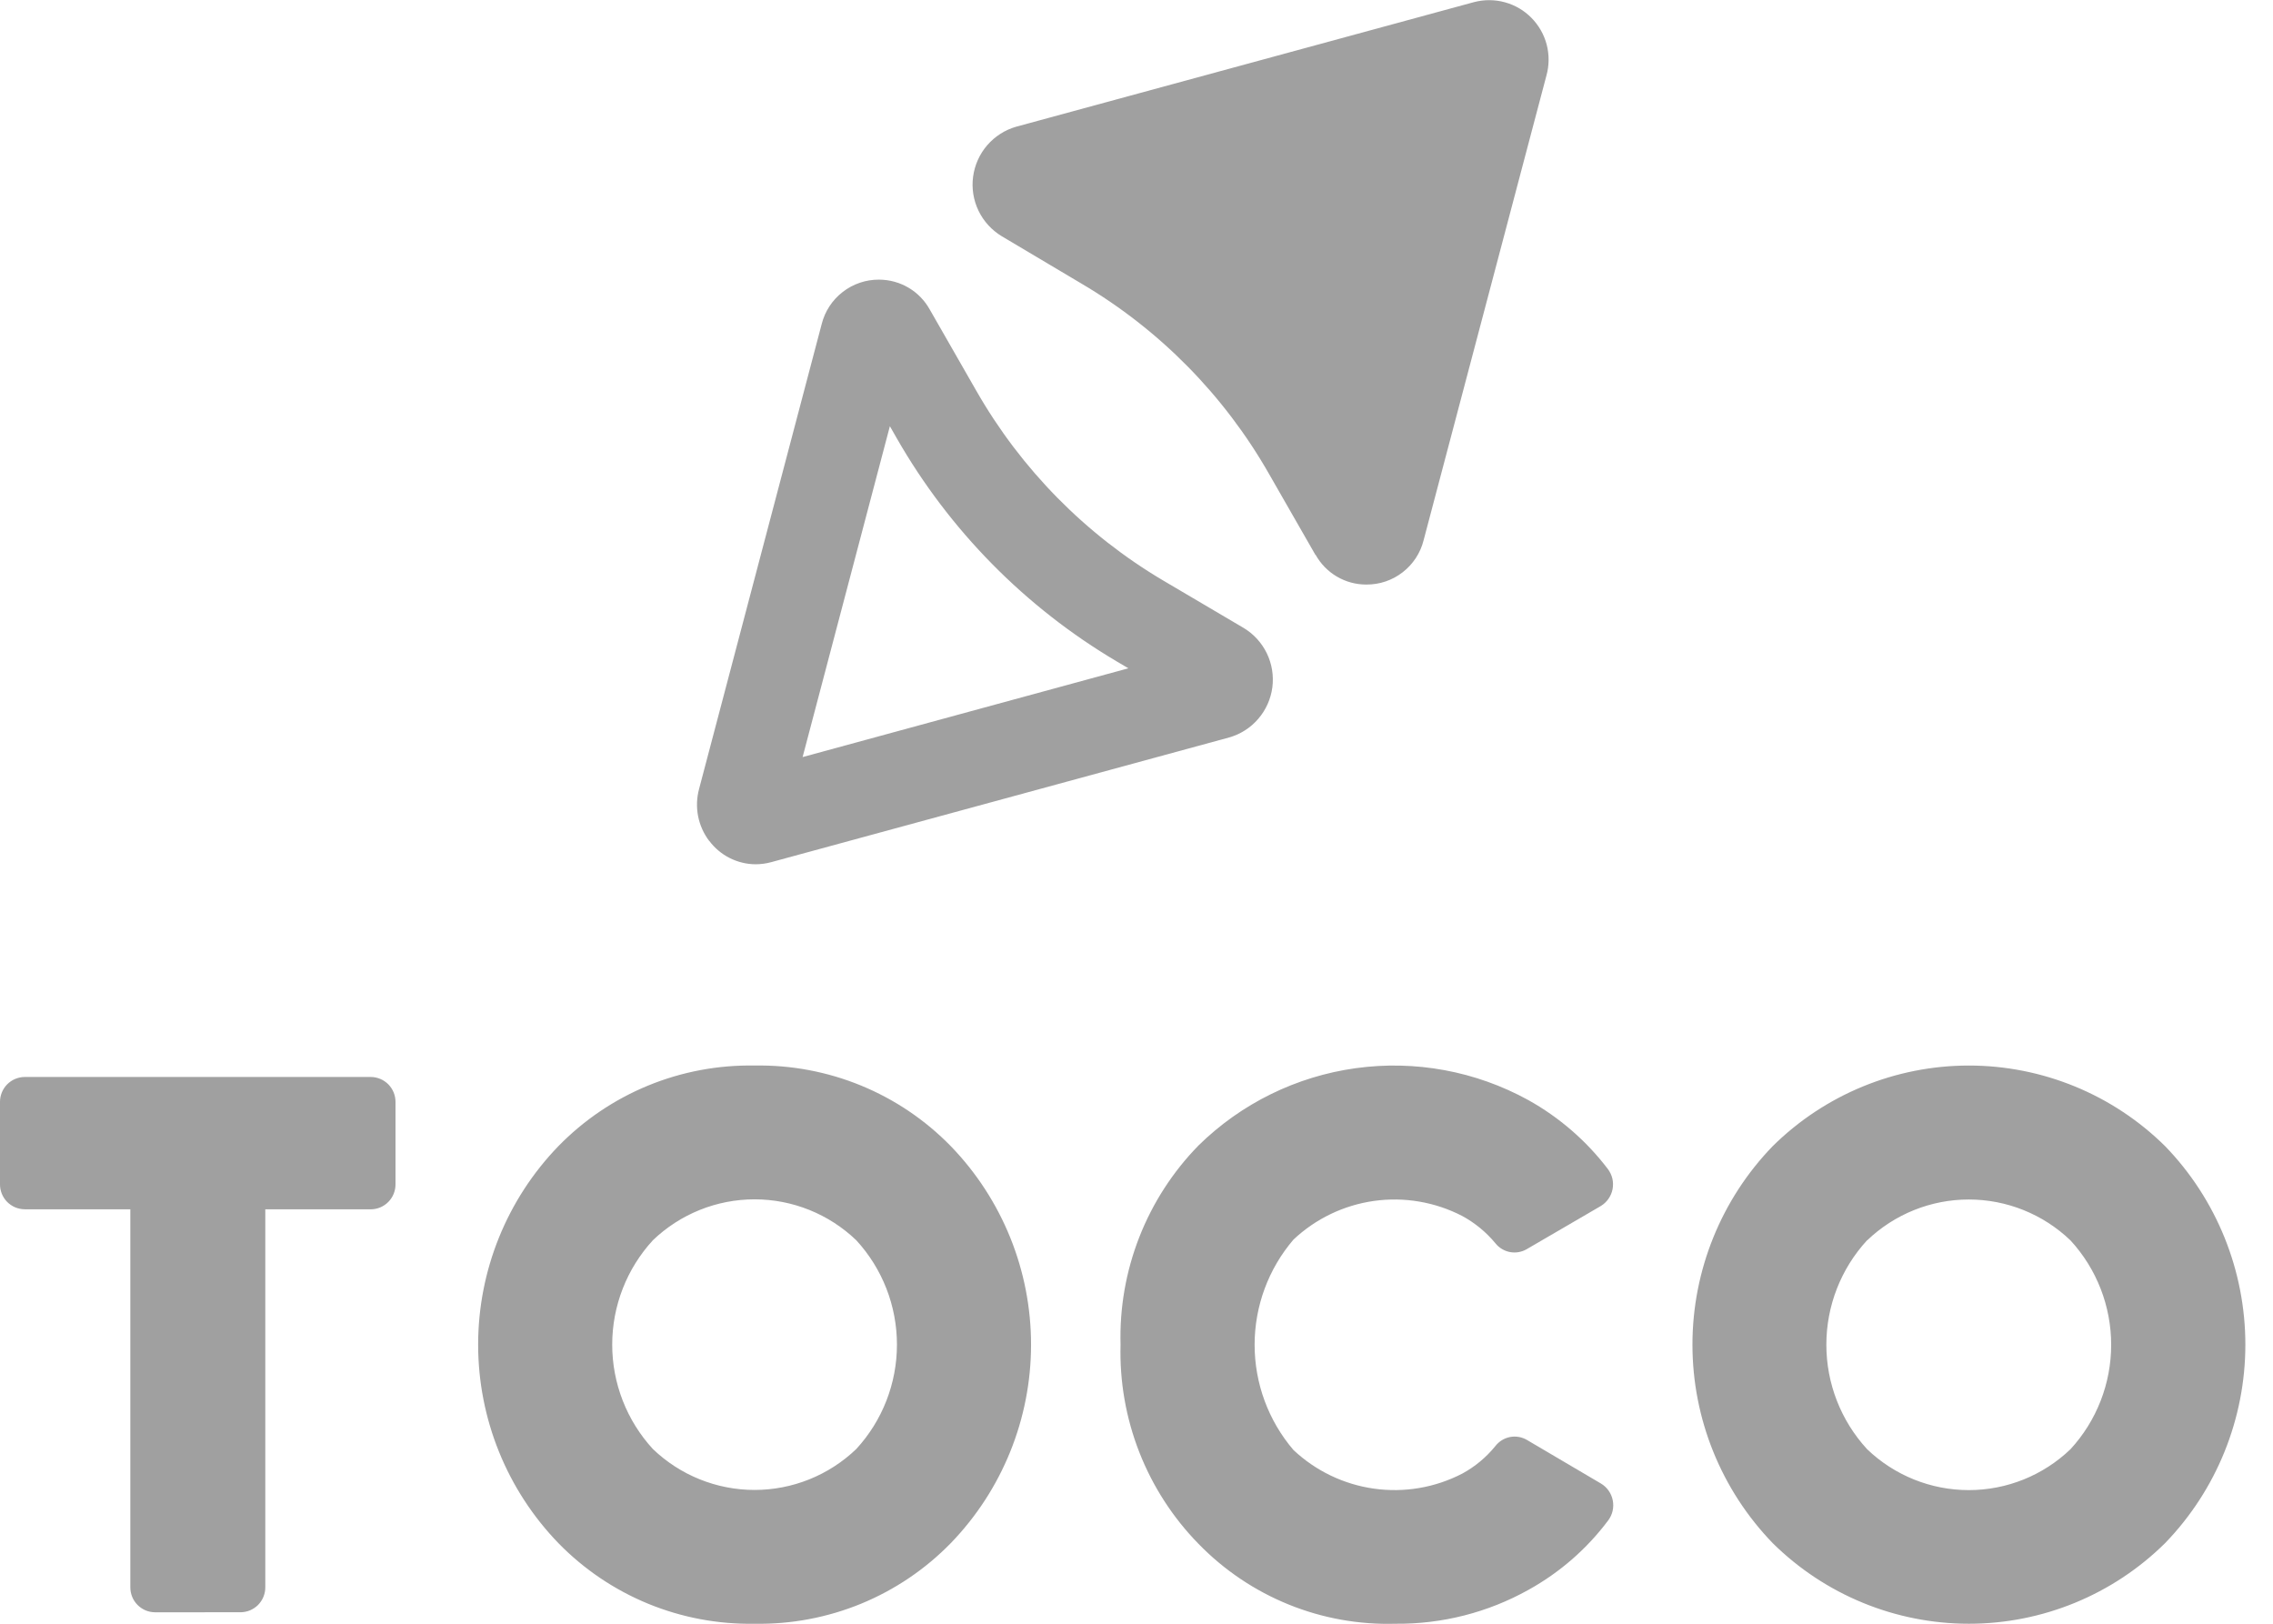 <svg width="56" height="40" viewBox="0 0 56 40" fill="none" xmlns="http://www.w3.org/2000/svg">
<g clip-path="url(#clip0_2924_39119)">
<path d="M43.673 38.013C42.405 36.701 41.697 34.949 41.697 33.124C41.697 31.3 42.405 29.547 43.673 28.236C44.96 26.963 46.698 26.249 48.508 26.249C50.318 26.249 52.056 26.963 53.343 28.236C54.611 29.547 55.319 31.3 55.319 33.124C55.319 34.949 54.611 36.701 53.343 38.013C52.056 39.286 50.318 40 48.508 40C46.698 40 44.96 39.286 43.673 38.013ZM46 30.553C45.354 31.254 44.996 32.173 44.996 33.126C44.996 34.08 45.354 34.998 46 35.7C46.674 36.347 47.572 36.708 48.505 36.708C49.44 36.708 50.337 36.347 51.011 35.7C51.656 34.999 52.013 34.081 52.013 33.128C52.013 32.176 51.656 31.258 51.011 30.557C50.337 29.91 49.439 29.549 48.505 29.549C47.572 29.549 46.674 29.91 46 30.557V30.553ZM29.528 38.032C28.895 37.385 28.399 36.617 28.069 35.774C27.739 34.931 27.582 34.03 27.607 33.125C27.582 32.22 27.739 31.319 28.069 30.476C28.399 29.633 28.895 28.865 29.528 28.218C30.581 27.183 31.94 26.516 33.403 26.314C34.865 26.112 36.354 26.386 37.648 27.097C38.413 27.522 39.082 28.101 39.612 28.797C39.665 28.867 39.703 28.947 39.724 29.033C39.744 29.119 39.745 29.208 39.729 29.294C39.712 29.381 39.677 29.462 39.627 29.534C39.576 29.606 39.511 29.667 39.435 29.712L37.615 30.772C37.49 30.845 37.344 30.87 37.202 30.844C37.06 30.817 36.933 30.741 36.843 30.628C36.615 30.353 36.337 30.124 36.023 29.954C35.355 29.609 34.596 29.48 33.852 29.584C33.107 29.689 32.413 30.022 31.866 30.538C31.249 31.26 30.91 32.179 30.91 33.128C30.91 34.078 31.249 34.997 31.866 35.719C32.413 36.234 33.107 36.568 33.852 36.672C34.596 36.777 35.355 36.648 36.023 36.303C36.339 36.132 36.617 35.9 36.843 35.621C36.933 35.506 37.061 35.428 37.204 35.4C37.347 35.373 37.495 35.399 37.621 35.473L39.443 36.546C39.518 36.591 39.583 36.651 39.633 36.723C39.683 36.794 39.717 36.876 39.734 36.962C39.751 37.047 39.749 37.136 39.73 37.221C39.71 37.306 39.673 37.386 39.62 37.456C39.094 38.158 38.425 38.74 37.657 39.165C36.656 39.724 35.527 40.011 34.381 40C33.48 40.026 32.583 39.865 31.748 39.526C30.912 39.187 30.156 38.678 29.528 38.032ZM13.756 38.013C12.488 36.701 11.78 34.949 11.78 33.124C11.78 31.3 12.488 29.547 13.756 28.236C14.384 27.592 15.136 27.084 15.968 26.742C16.799 26.401 17.692 26.233 18.591 26.249C19.49 26.233 20.383 26.401 21.214 26.742C22.046 27.084 22.798 27.592 23.426 28.236C24.694 29.547 25.402 31.3 25.402 33.124C25.402 34.949 24.694 36.701 23.426 38.013C22.798 38.657 22.046 39.165 21.214 39.507C20.383 39.848 19.49 40.016 18.591 40C17.692 40.016 16.799 39.848 15.968 39.507C15.136 39.165 14.384 38.657 13.756 38.013ZM16.085 30.553C15.441 31.254 15.083 32.172 15.083 33.124C15.083 34.077 15.441 34.995 16.085 35.696C16.759 36.343 17.657 36.704 18.59 36.704C19.524 36.704 20.422 36.343 21.096 35.696C21.741 34.995 22.098 34.077 22.098 33.124C22.098 32.172 21.741 31.254 21.096 30.553C20.422 29.906 19.524 29.545 18.59 29.545C17.657 29.545 16.759 29.906 16.085 30.553ZM3.819 39.718C3.739 39.717 3.659 39.701 3.585 39.67C3.511 39.638 3.444 39.593 3.387 39.535C3.331 39.478 3.286 39.41 3.256 39.336C3.226 39.261 3.21 39.181 3.211 39.101V29.79H0.608C0.528 29.789 0.448 29.773 0.374 29.742C0.3 29.71 0.233 29.665 0.176 29.608C0.12 29.551 0.075 29.483 0.045 29.408C0.015 29.334 -0.001 29.254 2.05327e-05 29.174V27.148C-0.001 27.067 0.015 26.988 0.045 26.913C0.075 26.838 0.12 26.771 0.176 26.713C0.233 26.656 0.3 26.61 0.374 26.579C0.448 26.548 0.528 26.531 0.608 26.531H9.136C9.216 26.531 9.296 26.548 9.37 26.579C9.444 26.61 9.511 26.656 9.568 26.713C9.624 26.771 9.669 26.838 9.699 26.913C9.729 26.988 9.745 27.067 9.744 27.148V29.174C9.745 29.254 9.729 29.334 9.699 29.409C9.669 29.483 9.624 29.551 9.568 29.608C9.511 29.666 9.444 29.711 9.37 29.743C9.296 29.774 9.216 29.79 9.136 29.791H6.536V39.1C6.537 39.18 6.521 39.26 6.491 39.335C6.461 39.409 6.416 39.477 6.36 39.535C6.303 39.592 6.236 39.637 6.162 39.669C6.088 39.7 6.008 39.716 5.928 39.717L3.819 39.718ZM17.474 20.718C17.337 20.538 17.243 20.328 17.199 20.106C17.156 19.884 17.164 19.654 17.223 19.436L20.244 7.983C20.323 7.669 20.505 7.391 20.761 7.193C21.017 6.994 21.331 6.887 21.655 6.889C21.91 6.889 22.161 6.957 22.381 7.086C22.601 7.215 22.782 7.401 22.906 7.624L24.052 9.624C25.157 11.558 26.746 13.171 28.663 14.304L30.636 15.467C30.885 15.615 31.084 15.833 31.211 16.094C31.337 16.354 31.384 16.646 31.347 16.933C31.309 17.22 31.188 17.49 30.999 17.709C30.81 17.929 30.561 18.088 30.282 18.167L19 21.239C18.875 21.273 18.746 21.29 18.617 21.291C18.395 21.29 18.176 21.237 17.978 21.137C17.779 21.037 17.607 20.892 17.474 20.714V20.718ZM19.774 18.65L27.8 16.463L27.52 16.298C25.261 14.963 23.388 13.062 22.086 10.783L21.924 10.499L19.774 18.65ZM32.409 13.671L31.263 11.671C30.159 9.736 28.57 8.123 26.652 6.991L24.683 5.821C24.435 5.672 24.235 5.454 24.109 5.194C23.983 4.933 23.936 4.642 23.974 4.355C24.012 4.068 24.132 3.798 24.321 3.579C24.51 3.36 24.759 3.2 25.037 3.121L36.316 0.052C36.565 -0.013 36.827 -0.012 37.075 0.056C37.324 0.124 37.55 0.256 37.73 0.44C37.911 0.623 38.041 0.851 38.106 1.1C38.17 1.349 38.169 1.611 38.1 1.859L35.074 13.307C34.996 13.621 34.814 13.899 34.558 14.097C34.303 14.296 33.988 14.402 33.664 14.4C33.409 14.401 33.158 14.334 32.937 14.204C32.717 14.075 32.536 13.889 32.412 13.666L32.409 13.671Z" fill="#A0A0A0"/>
</g>
<defs>
<clipPath id="clip0_2924_39119">
<rect width="55.319" height="40" fill="white"/>
</clipPath>
</defs>
</svg>
